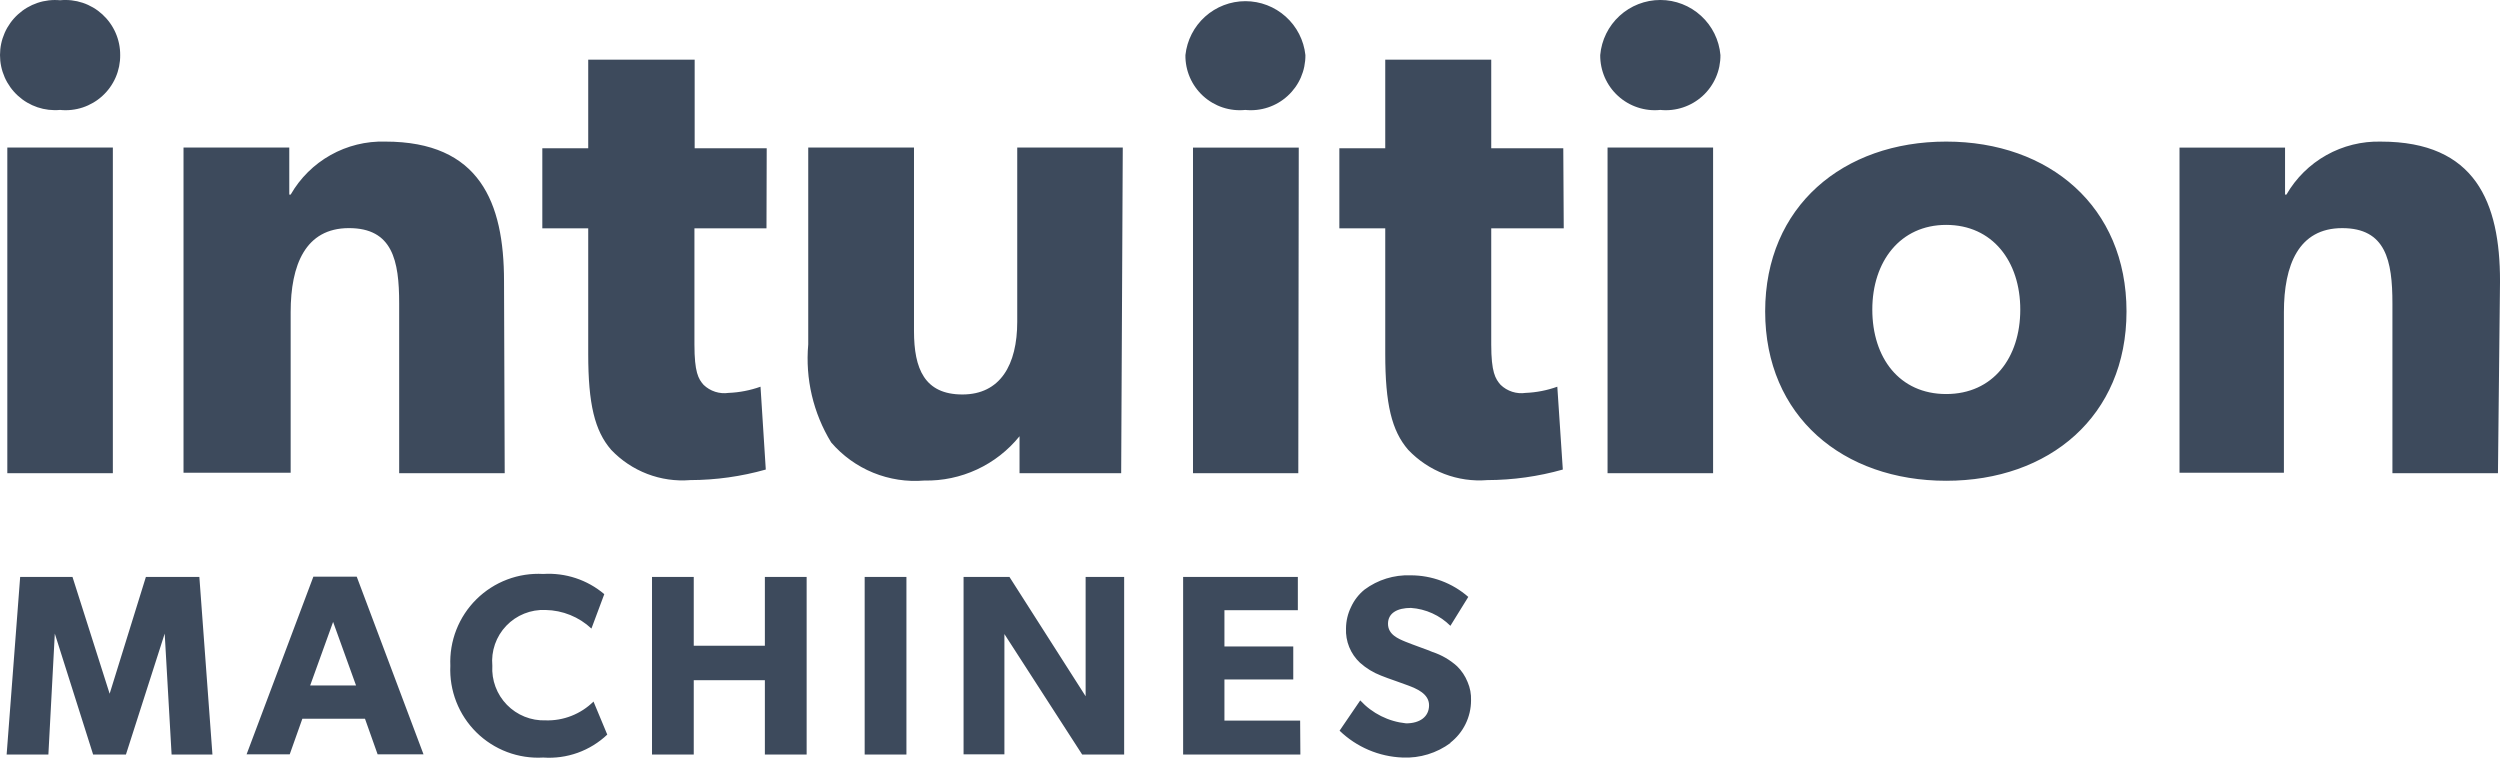 <svg xmlns="http://www.w3.org/2000/svg" xmlns:xlink="http://www.w3.org/1999/xlink" version="1.1" viewBox="0.27 0 600.46 182">
<g id="surface1">
<path style=" stroke:none;fill-rule:evenodd;fill:rgb(23.922%,29.02%,36.078%);fill-opacity:1;" d="M 393.617 25.805 C 395.367 26.387 397.219 26.59 399.055 26.402 C 400.891 26.59 402.742 26.387 404.492 25.805 C 406.246 25.227 407.852 24.285 409.215 23.043 C 410.578 21.801 411.664 20.281 412.398 18.594 C 413.137 16.902 413.508 15.074 413.492 13.23 C 413.176 9.617 411.52 6.254 408.844 3.805 C 406.172 1.355 402.68 -0.004 399.055 -0.004 C 395.43 -0.004 391.938 1.355 389.262 3.805 C 386.59 6.254 384.934 9.617 384.617 13.23 C 384.602 15.074 384.973 16.902 385.707 18.594 C 386.445 20.281 387.531 21.801 388.895 23.043 C 390.254 24.285 391.863 25.227 393.617 25.805 Z M 386.379 35.441 L 386.379 113.652 L 411.727 113.652 L 411.727 35.441 Z M 14.699 26.402 C 12.871 26.57 11.023 26.355 9.281 25.77 C 7.539 25.184 5.938 24.242 4.582 23 C 3.223 21.762 2.137 20.254 1.395 18.57 C 0.652 16.887 0.27 15.07 0.27 13.23 C 0.27 11.391 0.652 9.574 1.395 7.891 C 2.137 6.207 3.223 4.699 4.582 3.461 C 5.938 2.219 7.539 1.277 9.281 0.691 C 11.023 0.105 12.871 -0.109 14.699 0.059 C 16.535 -0.121 18.383 0.09 20.133 0.672 C 21.879 1.254 23.484 2.195 24.844 3.438 C 26.203 4.68 27.289 6.191 28.031 7.879 C 28.77 9.566 29.148 11.387 29.137 13.23 C 29.156 15.074 28.785 16.902 28.047 18.594 C 27.309 20.285 26.227 21.801 24.863 23.043 C 23.5 24.285 21.891 25.23 20.141 25.809 C 18.391 26.387 16.535 26.59 14.699 26.402 Z M 27.375 113.656 L 2.027 113.656 L 2.027 35.441 L 27.375 35.441 Z M 121.492 113.652 L 96.145 113.652 L 96.145 72.867 C 96.145 62.559 94.547 54.789 84.078 54.789 C 73.609 54.789 70.082 63.66 70.082 74.961 L 70.082 113.543 L 44.348 113.543 L 44.348 35.441 L 69.75 35.441 L 69.75 46.742 L 70.082 46.742 C 72.363 42.762 75.676 39.48 79.676 37.238 C 83.672 34.996 88.203 33.879 92.785 34.008 C 115.488 34.008 121.328 48.613 121.328 67.52 Z M 167.062 54.848 L 184.367 54.848 L 184.422 35.609 L 167.117 35.609 L 167.117 14.336 L 141.551 14.336 L 141.551 35.609 L 130.527 35.609 L 130.527 54.848 L 141.551 54.848 L 141.551 84.996 C 141.551 97.012 143.094 103.461 147.059 108.035 C 149.484 110.59 152.449 112.57 155.742 113.832 C 159.031 115.09 162.559 115.598 166.07 115.312 C 172.203 115.297 178.301 114.445 184.199 112.777 L 182.934 92.879 C 180.469 93.758 177.887 94.262 175.273 94.367 C 174.191 94.523 173.09 94.434 172.047 94.098 C 171.004 93.766 170.055 93.195 169.266 92.438 C 168 91.004 167.062 89.406 167.062 82.738 Z M 269.559 113.652 L 245.145 113.652 L 245.145 104.777 C 242.398 108.18 238.91 110.906 234.945 112.75 C 230.98 114.594 226.648 115.508 222.277 115.418 C 218.09 115.77 213.879 115.125 209.988 113.535 C 206.102 111.945 202.645 109.453 199.906 106.266 C 195.594 99.215 193.664 90.965 194.395 82.73 L 194.395 35.441 L 219.797 35.441 L 219.797 79.535 C 219.797 88.574 222.332 94.746 231.426 94.746 C 240.516 94.746 244.594 87.637 244.594 77.273 L 244.594 35.441 L 269.941 35.441 Z M 293.941 25.809 C 295.688 26.387 297.539 26.59 299.371 26.406 C 301.207 26.59 303.059 26.387 304.809 25.809 C 306.562 25.23 308.172 24.289 309.531 23.043 C 310.895 21.801 311.98 20.285 312.719 18.594 C 313.453 16.902 313.824 15.074 313.809 13.23 C 313.426 9.676 311.746 6.387 309.086 3.996 C 306.426 1.605 302.977 0.281 299.398 0.281 C 295.824 0.281 292.371 1.605 289.711 3.996 C 287.055 6.387 285.371 9.676 284.988 13.23 C 284.965 15.074 285.328 16.898 286.059 18.59 C 286.789 20.281 287.871 21.797 289.227 23.043 C 290.586 24.285 292.191 25.23 293.941 25.809 Z M 286.809 113.656 L 312.102 113.656 L 312.211 35.445 L 286.809 35.445 Z M 375.855 54.848 L 358.441 54.848 L 358.441 82.738 C 358.441 89.406 359.434 91.004 360.699 92.438 C 361.488 93.195 362.438 93.766 363.48 94.098 C 364.52 94.434 365.625 94.523 366.707 94.367 C 369.301 94.262 371.867 93.758 374.312 92.879 L 375.633 112.777 C 369.734 114.445 363.637 115.297 357.504 115.312 C 353.992 115.598 350.465 115.09 347.172 113.832 C 343.883 112.57 340.918 110.59 338.492 108.035 C 334.527 103.461 332.984 97.012 332.984 84.996 L 332.984 54.848 L 321.961 54.848 L 321.961 35.609 L 332.984 35.609 L 332.984 14.336 L 358.441 14.336 L 358.441 35.609 L 375.746 35.609 Z M 467.711 115.473 C 442.969 115.473 424.234 100.039 424.234 74.797 C 424.234 49.551 442.969 34.008 467.711 34.008 C 492.453 34.008 511.023 49.605 511.023 74.797 C 511.023 99.984 492.453 115.473 467.711 115.473 Z M 467.711 54.016 C 456.691 54.016 449.969 62.781 449.969 74.355 C 449.969 85.93 456.469 94.641 467.711 94.641 C 478.953 94.641 485.508 85.93 485.508 74.355 C 485.508 62.781 478.84 54.016 467.711 54.016 Z M 574.891 113.656 L 600.238 113.656 L 600.734 67.523 C 600.734 48.617 594.84 34.012 572.137 34.012 C 567.559 33.895 563.031 35.016 559.031 37.258 C 555.039 39.496 551.719 42.773 549.434 46.742 L 549.102 46.742 L 549.102 35.445 L 523.754 35.445 L 523.754 113.547 L 548.828 113.547 L 548.828 74.965 C 548.828 63.664 552.355 54.793 562.824 54.793 C 573.293 54.793 574.891 62.562 574.891 72.871 Z M 51.293 181.227 L 41.484 181.227 L 39.828 152.18 L 30.516 181.227 L 22.637 181.227 L 13.434 152.18 L 11.891 181.227 L 1.863 181.227 L 5.113 138.566 L 17.68 138.566 L 26.605 166.621 L 35.312 138.566 L 48.152 138.566 Z M 90.965 181.172 L 101.988 181.172 L 85.953 138.512 L 75.535 138.512 L 59.5 181.172 L 69.859 181.172 L 72.891 172.629 L 87.934 172.629 Z M 80.277 149.371 L 85.785 164.637 L 74.766 164.637 Z M 146.125 176.438 C 144.086 178.371 141.664 179.859 139.02 180.809 C 136.371 181.758 133.555 182.145 130.75 181.949 C 127.801 182.121 124.844 181.672 122.074 180.629 C 119.309 179.586 116.789 177.973 114.688 175.895 C 112.582 173.816 110.938 171.316 109.863 168.562 C 108.785 165.809 108.297 162.855 108.434 159.902 C 108.309 156.949 108.801 154 109.879 151.25 C 110.961 148.5 112.602 146.004 114.707 143.926 C 116.809 141.852 119.32 140.238 122.086 139.191 C 124.848 138.145 127.801 137.691 130.75 137.855 C 136.082 137.516 141.332 139.254 145.41 142.703 L 142.324 150.973 C 139.332 148.168 135.402 146.578 131.305 146.508 C 129.551 146.43 127.801 146.727 126.176 147.383 C 124.547 148.035 123.078 149.031 121.867 150.301 C 120.656 151.566 119.73 153.082 119.152 154.738 C 118.578 156.395 118.359 158.156 118.52 159.902 C 118.418 161.621 118.676 163.344 119.281 164.961 C 119.883 166.574 120.816 168.047 122.02 169.281 C 123.223 170.516 124.668 171.484 126.266 172.129 C 127.863 172.773 129.582 173.078 131.305 173.02 C 133.43 173.086 135.547 172.719 137.523 171.941 C 139.504 171.164 141.305 169.996 142.82 168.5 Z M 183.98 181.227 L 194.012 181.227 L 194.012 138.566 L 183.98 138.566 L 183.98 155.102 L 166.898 155.102 L 166.898 138.566 L 156.871 138.566 L 156.871 181.227 L 166.898 181.227 L 166.898 163.371 L 183.98 163.371 Z M 217.98 181.227 L 207.949 181.227 L 207.949 138.566 L 217.98 138.566 Z M 260.191 181.227 L 270.273 181.227 L 270.273 138.566 L 261.02 138.566 L 261.02 167.227 L 242.723 138.566 L 231.703 138.566 L 231.703 181.172 L 241.512 181.172 L 241.512 152.289 Z M 312.598 181.227 L 284.438 181.227 L 284.438 138.566 L 311.992 138.566 L 311.992 146.559 L 294.359 146.559 L 294.359 155.266 L 310.891 155.266 L 310.891 163.203 L 294.359 163.203 L 294.359 173.07 L 312.543 173.07 Z M 337.168 181.949 C 341.301 182.133 345.367 180.887 348.688 178.422 L 348.578 178.422 C 350.137 177.219 351.398 175.672 352.266 173.906 C 353.137 172.137 353.59 170.195 353.59 168.227 C 353.648 166.711 353.367 165.203 352.766 163.816 C 352.195 162.383 351.332 161.09 350.23 160.012 C 348.523 158.477 346.516 157.312 344.332 156.594 C 343.617 156.281 342.426 155.844 341.184 155.395 C 340.035 154.973 338.84 154.539 337.941 154.168 L 337.926 154.164 C 336.055 153.395 333.645 152.398 333.645 149.816 C 333.645 147.227 335.902 146.012 339.152 146.012 C 342.727 146.258 346.094 147.785 348.633 150.312 L 352.93 143.367 C 349.086 140.008 344.148 138.168 339.043 138.184 C 335.09 138.039 331.203 139.242 328.023 141.602 C 326.629 142.727 325.516 144.16 324.77 145.793 C 323.988 147.387 323.574 149.141 323.559 150.918 C 323.488 152.457 323.75 153.992 324.332 155.422 C 324.91 156.848 325.797 158.133 326.922 159.184 C 328.41 160.512 330.129 161.559 331.988 162.273 C 332.809 162.617 334.203 163.109 335.598 163.598 C 336.645 163.969 337.688 164.336 338.492 164.641 C 340.367 165.359 343.508 166.57 343.508 169.383 C 343.508 172.195 341.246 173.738 337.996 173.738 C 333.773 173.309 329.852 171.348 326.977 168.227 L 322.016 175.5 C 326.102 179.445 331.496 181.742 337.168 181.949 Z M 337.168 181.949 "/>
</g>
</svg>